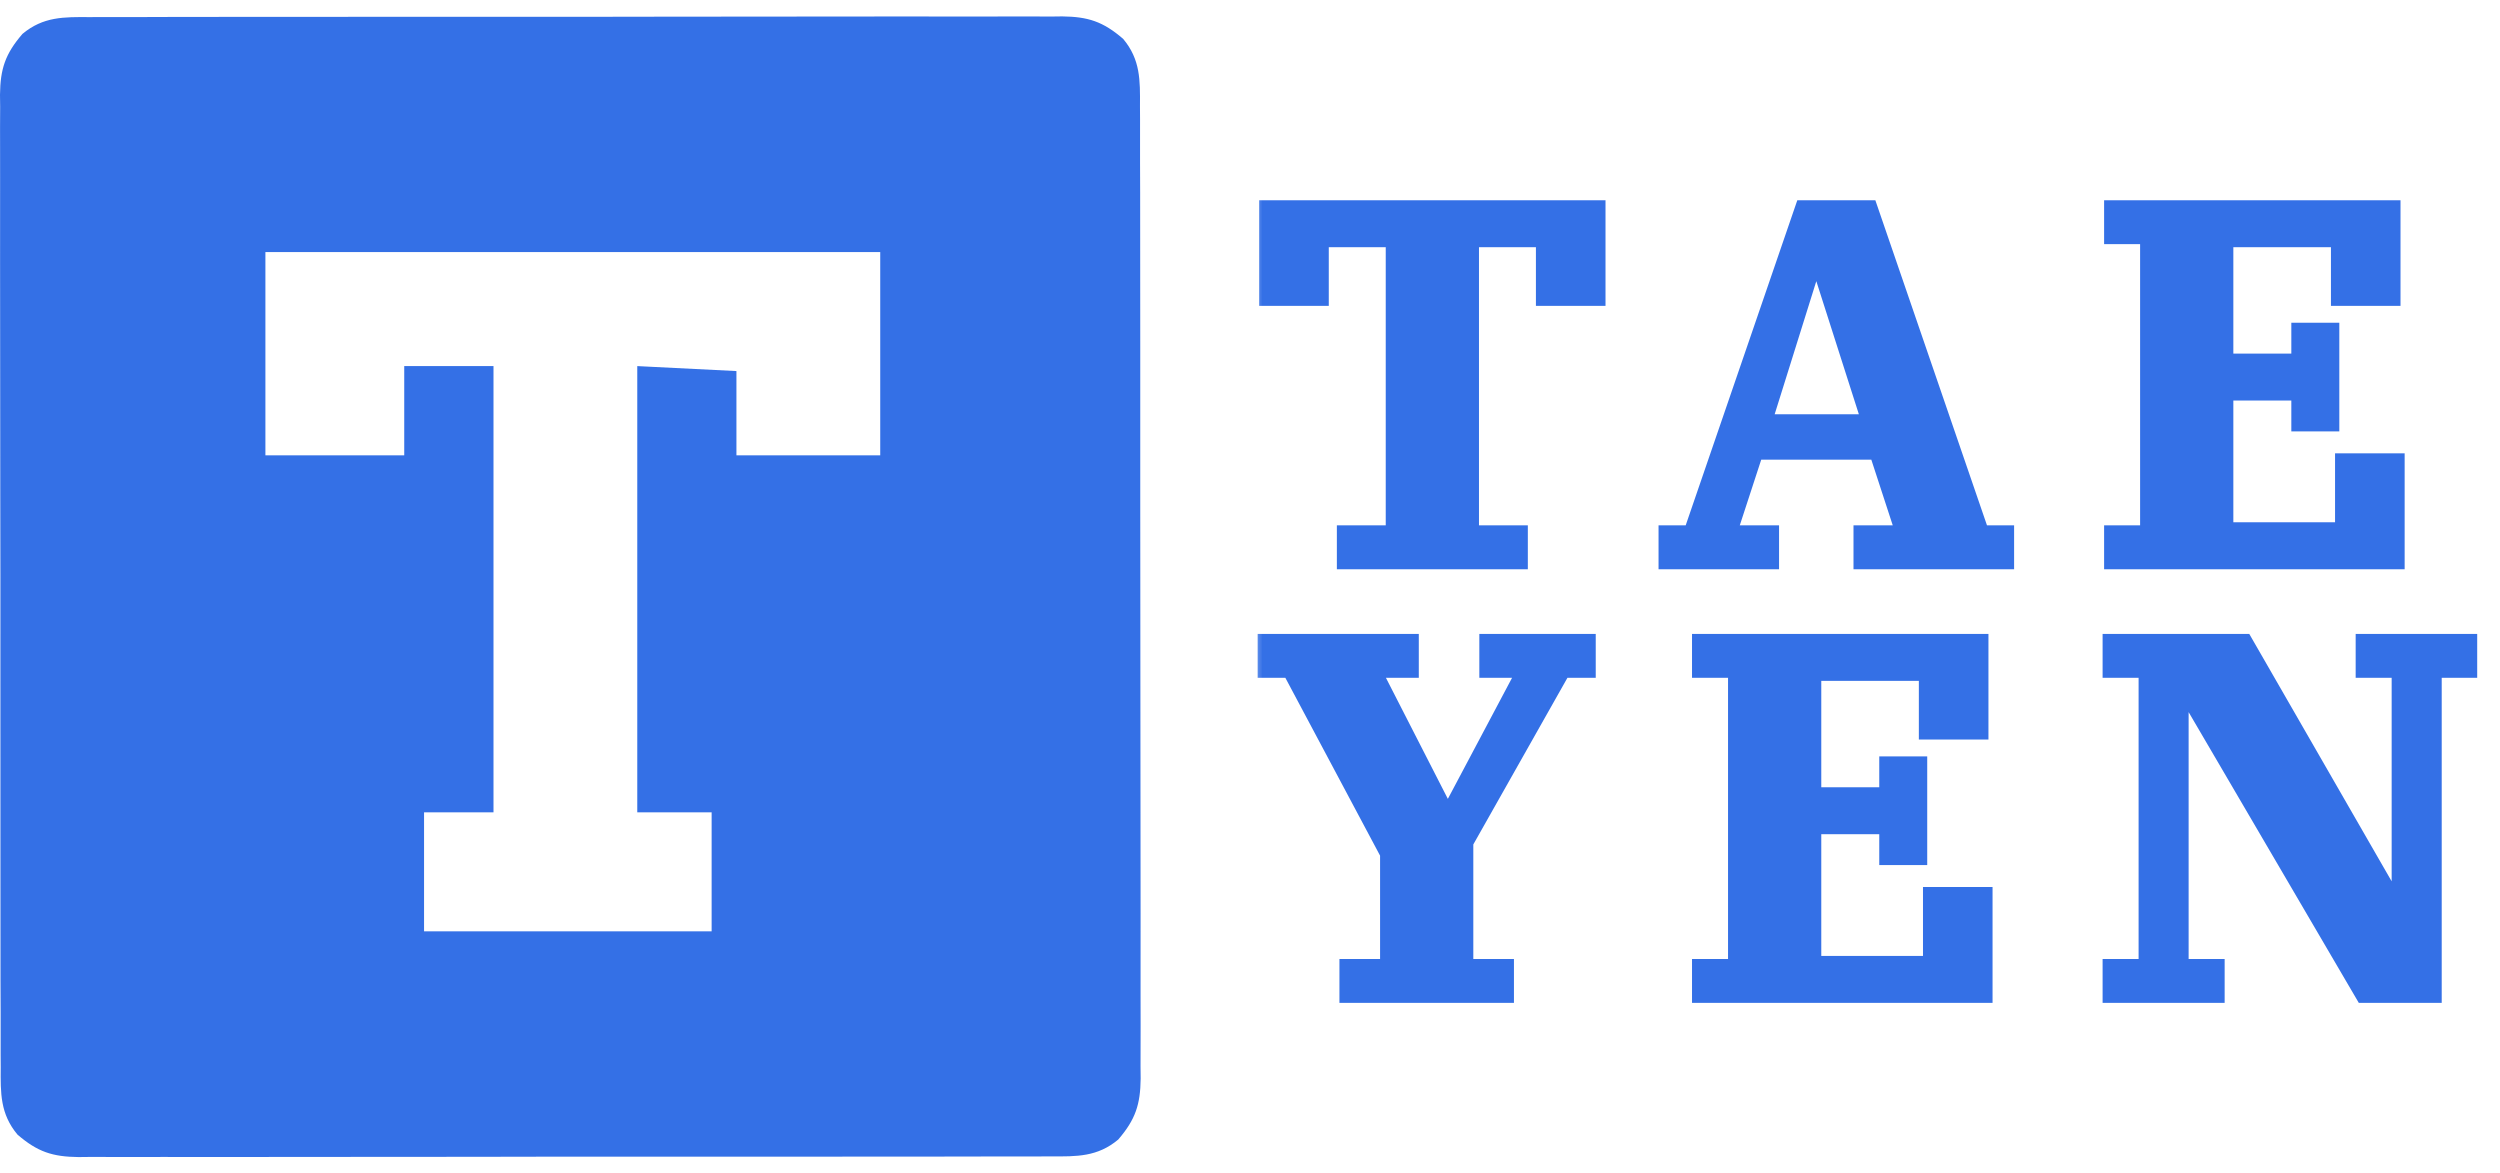 <svg width="98" height="46" viewBox="0 0 98 46" fill="none" xmlns="http://www.w3.org/2000/svg">
<path d="M3.518 0.671C3.686 0.67 3.853 0.669 4.026 0.668C4.587 0.665 5.148 0.666 5.709 0.668C6.111 0.666 6.513 0.665 6.916 0.664C8.008 0.66 9.101 0.66 10.194 0.661C11.105 0.662 12.017 0.661 12.929 0.66C15.08 0.657 17.232 0.657 19.383 0.659C21.603 0.662 23.822 0.659 26.042 0.654C27.948 0.649 29.853 0.648 31.759 0.649C32.897 0.65 34.035 0.649 35.173 0.646C36.244 0.643 37.314 0.644 38.384 0.648C38.777 0.648 39.17 0.648 39.563 0.646C40.099 0.643 40.635 0.645 41.171 0.649C41.327 0.647 41.482 0.645 41.642 0.643C42.651 0.656 43.238 0.842 44.028 1.524C44.707 2.336 44.694 3.146 44.687 4.161C44.688 4.412 44.688 4.412 44.69 4.669C44.692 5.23 44.691 5.791 44.69 6.352C44.691 6.754 44.692 7.156 44.694 7.559C44.697 8.651 44.697 9.744 44.696 10.836C44.695 11.748 44.696 12.66 44.698 13.572C44.7 15.723 44.7 17.875 44.698 20.026C44.696 22.246 44.698 24.465 44.703 26.685C44.708 28.591 44.709 30.496 44.708 32.402C44.707 33.54 44.708 34.678 44.711 35.816C44.714 36.887 44.713 37.957 44.71 39.027C44.709 39.42 44.71 39.813 44.712 40.206C44.714 40.742 44.712 41.278 44.709 41.814C44.711 42.048 44.711 42.048 44.714 42.286C44.701 43.294 44.515 43.881 43.834 44.671C43.022 45.35 42.211 45.337 41.196 45.33C41.029 45.331 40.861 45.332 40.688 45.333C40.127 45.336 39.566 45.334 39.005 45.333C38.603 45.334 38.201 45.335 37.799 45.337C36.706 45.34 35.613 45.34 34.521 45.339C33.609 45.338 32.697 45.34 31.785 45.341C29.634 45.343 27.483 45.343 25.331 45.341C23.112 45.339 20.892 45.341 18.672 45.347C16.766 45.351 14.861 45.352 12.955 45.351C11.817 45.35 10.679 45.351 9.541 45.354C8.47 45.357 7.4 45.356 6.33 45.353C5.937 45.352 5.544 45.353 5.151 45.355C4.615 45.357 4.079 45.355 3.543 45.352C3.31 45.354 3.31 45.354 3.072 45.357C2.063 45.344 1.476 45.158 0.686 44.477C0.007 43.665 0.02 42.854 0.028 41.839C0.027 41.672 0.026 41.504 0.025 41.332C0.022 40.77 0.023 40.21 0.025 39.649C0.023 39.246 0.022 38.844 0.02 38.442C0.017 37.349 0.017 36.256 0.018 35.164C0.019 34.252 0.018 33.34 0.017 32.428C0.014 30.277 0.014 28.126 0.016 25.974C0.019 23.755 0.016 21.535 0.011 19.315C0.006 17.409 0.005 15.504 0.006 13.598C0.007 12.46 0.006 11.322 0.003 10.184C4.81876e-05 9.113 0.001 8.043 0.004 6.973C0.005 6.58 0.005 6.187 0.003 5.794C-1.07967e-05 5.258 0.002 4.722 0.006 4.186C0.004 4.03 0.002 3.875 0 3.715C0.013 2.706 0.199 2.119 0.881 1.329C1.693 0.65 2.503 0.663 3.518 0.671ZM10.404 9.881C10.404 12.511 10.404 15.14 10.404 17.85C12.2 17.85 13.996 17.85 15.846 17.85C15.846 16.695 15.846 15.541 15.846 14.351C17.001 14.351 18.155 14.351 19.345 14.351C19.345 20.124 19.345 25.896 19.345 31.843C18.447 31.843 17.549 31.843 16.623 31.843C16.623 33.383 16.623 34.922 16.623 36.508C20.343 36.508 24.064 36.508 27.896 36.508C27.896 34.969 27.896 33.429 27.896 31.843C26.934 31.843 25.972 31.843 24.981 31.843C24.981 26.071 24.981 20.299 24.981 14.351C26.264 14.415 27.546 14.479 28.868 14.546C28.868 15.636 28.868 16.726 28.868 17.85C30.728 17.85 32.588 17.85 34.505 17.85C34.505 15.22 34.505 12.59 34.505 9.881C26.551 9.881 18.598 9.881 10.404 9.881Z" fill="#3470E6"/>
<mask id="path-2-outside-1_42691_16587" maskUnits="userSpaceOnUse" x="48.99" y="7.119" width="49" height="33" fill="black">
<rect fill="white" x="48.99" y="7.119" width="49" height="33"/>
<path d="M52.599 20.788H54.515V9.497H51.894V11.796H49.555V8.045H62.742V11.796H60.403V9.497H57.781V20.788H59.697V22.119H52.599V20.788ZM65.209 20.788H66.218L70.593 8.045H73.375L77.751 20.788H78.759V22.119H72.851V20.788H74.464L73.496 17.824H68.899L67.931 20.788H69.544V22.119H65.209V20.788ZM69.302 16.433H73.133L71.238 10.505H71.157L69.302 16.433ZM82.675 20.788H84.087V9.376H82.675V8.045H93.906V11.796H91.567V9.497H87.353V14.054H90.014V12.844H91.507V16.715H90.014V15.506H87.353V20.667H91.728V17.965H94.067V22.119H82.675V20.788ZM52.7 37.788H54.293V33.494L50.502 26.376H49.494V25.045H55.422V26.376H54.011L56.713 31.659H56.793L59.596 26.376H58.185V25.045H62.358V26.376H61.33L57.56 33.05V37.788H59.153V39.119H52.7V37.788ZM66.522 37.788H67.933V26.376H66.522V25.045H77.753V28.796H75.414V26.497H71.2V31.054H73.861V29.844H75.353V33.715H73.861V32.506H71.2V37.667H75.575V34.965H77.914V39.119H66.522V37.788ZM82.616 37.788H84.027V26.376H82.616V25.045H88.06L93.827 35.066H93.948V26.376H92.536V25.045H96.912V26.376H95.52V39.119H92.577L85.721 27.404H85.6V37.788H87.012V39.119H82.616V37.788Z"/>
</mask>
<path d="M52.599 20.788H54.515V9.497H51.894V11.796H49.555V8.045H62.742V11.796H60.403V9.497H57.781V20.788H59.697V22.119H52.599V20.788ZM65.209 20.788H66.218L70.593 8.045H73.375L77.751 20.788H78.759V22.119H72.851V20.788H74.464L73.496 17.824H68.899L67.931 20.788H69.544V22.119H65.209V20.788ZM69.302 16.433H73.133L71.238 10.505H71.157L69.302 16.433ZM82.675 20.788H84.087V9.376H82.675V8.045H93.906V11.796H91.567V9.497H87.353V14.054H90.014V12.844H91.507V16.715H90.014V15.506H87.353V20.667H91.728V17.965H94.067V22.119H82.675V20.788ZM52.7 37.788H54.293V33.494L50.502 26.376H49.494V25.045H55.422V26.376H54.011L56.713 31.659H56.793L59.596 26.376H58.185V25.045H62.358V26.376H61.33L57.56 33.05V37.788H59.153V39.119H52.7V37.788ZM66.522 37.788H67.933V26.376H66.522V25.045H77.753V28.796H75.414V26.497H71.2V31.054H73.861V29.844H75.353V33.715H73.861V32.506H71.2V37.667H75.575V34.965H77.914V39.119H66.522V37.788ZM82.616 37.788H84.027V26.376H82.616V25.045H88.06L93.827 35.066H93.948V26.376H92.536V25.045H96.912V26.376H95.52V39.119H92.577L85.721 27.404H85.6V37.788H87.012V39.119H82.616V37.788Z" fill="#3470E6"/>
<path d="M52.599 20.788V20.594H52.405V20.788H52.599ZM54.515 20.788V20.983H54.709V20.788H54.515ZM54.515 9.497H54.709V9.303H54.515V9.497ZM51.894 9.497V9.303H51.699V9.497H51.894ZM51.894 11.796V11.99H52.088V11.796H51.894ZM49.555 11.796H49.36V11.99H49.555V11.796ZM49.555 8.045V7.851H49.36V8.045H49.555ZM62.742 8.045H62.936V7.851H62.742V8.045ZM62.742 11.796V11.99H62.936V11.796H62.742ZM60.403 11.796H60.208V11.99H60.403V11.796ZM60.403 9.497H60.597V9.303H60.403V9.497ZM57.781 9.497V9.303H57.587V9.497H57.781ZM57.781 20.788H57.587V20.983H57.781V20.788ZM59.697 20.788H59.891V20.594H59.697V20.788ZM59.697 22.119V22.314H59.891V22.119H59.697ZM52.599 22.119H52.405V22.314H52.599V22.119ZM52.599 20.788V20.983H54.515V20.788V20.594H52.599V20.788ZM54.515 20.788H54.709V9.497H54.515H54.321V20.788H54.515ZM54.515 9.497V9.303H51.894V9.497V9.691H54.515V9.497ZM51.894 9.497H51.699V11.796H51.894H52.088V9.497H51.894ZM51.894 11.796V11.601H49.555V11.796V11.99H51.894V11.796ZM49.555 11.796H49.749V8.045H49.555H49.36V11.796H49.555ZM49.555 8.045V8.24H62.742V8.045V7.851H49.555V8.045ZM62.742 8.045H62.547V11.796H62.742H62.936V8.045H62.742ZM62.742 11.796V11.601H60.403V11.796V11.99H62.742V11.796ZM60.403 11.796H60.597V9.497H60.403H60.208V11.796H60.403ZM60.403 9.497V9.303H57.781V9.497V9.691H60.403V9.497ZM57.781 9.497H57.587V20.788H57.781H57.976V9.497H57.781ZM57.781 20.788V20.983H59.697V20.788V20.594H57.781V20.788ZM59.697 20.788H59.502V22.119H59.697H59.891V20.788H59.697ZM59.697 22.119V21.925H52.599V22.119V22.314H59.697V22.119ZM52.599 22.119H52.794V20.788H52.599H52.405V22.119H52.599ZM65.209 20.788V20.594H65.015V20.788H65.209ZM66.218 20.788V20.983H66.356L66.401 20.852L66.218 20.788ZM70.593 8.045V7.851H70.454L70.409 7.982L70.593 8.045ZM73.375 8.045L73.559 7.982L73.514 7.851H73.375V8.045ZM77.751 20.788L77.567 20.852L77.612 20.983H77.751V20.788ZM78.759 20.788H78.953V20.594H78.759V20.788ZM78.759 22.119V22.314H78.953V22.119H78.759ZM72.851 22.119H72.657V22.314H72.851V22.119ZM72.851 20.788V20.594H72.657V20.788H72.851ZM74.464 20.788V20.983H74.732L74.649 20.728L74.464 20.788ZM73.496 17.824L73.681 17.764L73.637 17.63H73.496V17.824ZM68.899 17.824V17.63H68.758L68.714 17.764L68.899 17.824ZM67.931 20.788L67.747 20.728L67.663 20.983H67.931V20.788ZM69.544 20.788H69.739V20.594H69.544V20.788ZM69.544 22.119V22.314H69.739V22.119H69.544ZM65.209 22.119H65.015V22.314H65.209V22.119ZM69.302 16.433L69.117 16.375L69.038 16.628H69.302V16.433ZM73.133 16.433V16.628H73.4L73.319 16.374L73.133 16.433ZM71.238 10.505L71.423 10.446L71.38 10.311H71.238V10.505ZM71.157 10.505V10.311H71.015L70.972 10.447L71.157 10.505ZM65.209 20.788V20.983H66.218V20.788V20.594H65.209V20.788ZM66.218 20.788L66.401 20.852L70.777 8.108L70.593 8.045L70.409 7.982L66.034 20.725L66.218 20.788ZM70.593 8.045V8.24H73.375V8.045V7.851H70.593V8.045ZM73.375 8.045L73.192 8.108L77.567 20.852L77.751 20.788L77.935 20.725L73.559 7.982L73.375 8.045ZM77.751 20.788V20.983H78.759V20.788V20.594H77.751V20.788ZM78.759 20.788H78.565V22.119H78.759H78.953V20.788H78.759ZM78.759 22.119V21.925H72.851V22.119V22.314H78.759V22.119ZM72.851 22.119H73.046V20.788H72.851H72.657V22.119H72.851ZM72.851 20.788V20.983H74.464V20.788V20.594H72.851V20.788ZM74.464 20.788L74.649 20.728L73.681 17.764L73.496 17.824L73.312 17.885L74.279 20.849L74.464 20.788ZM73.496 17.824V17.63H68.899V17.824V18.019H73.496V17.824ZM68.899 17.824L68.714 17.764L67.747 20.728L67.931 20.788L68.116 20.849L69.084 17.885L68.899 17.824ZM67.931 20.788V20.983H69.544V20.788V20.594H67.931V20.788ZM69.544 20.788H69.35V22.119H69.544H69.739V20.788H69.544ZM69.544 22.119V21.925H65.209V22.119V22.314H69.544V22.119ZM65.209 22.119H65.404V20.788H65.209H65.015V22.119H65.209ZM69.302 16.433V16.628H73.133V16.433V16.239H69.302V16.433ZM73.133 16.433L73.319 16.374L71.423 10.446L71.238 10.505L71.053 10.564L72.948 16.492L73.133 16.433ZM71.238 10.505V10.311H71.157V10.505V10.7H71.238V10.505ZM71.157 10.505L70.972 10.447L69.117 16.375L69.302 16.433L69.488 16.491L71.343 10.563L71.157 10.505ZM82.675 20.788V20.594H82.481V20.788H82.675ZM84.087 20.788V20.983H84.281V20.788H84.087ZM84.087 9.376H84.281V9.182H84.087V9.376ZM82.675 9.376H82.481V9.57H82.675V9.376ZM82.675 8.045V7.851H82.481V8.045H82.675ZM93.906 8.045H94.1V7.851H93.906V8.045ZM93.906 11.796V11.99H94.1V11.796H93.906ZM91.567 11.796H91.373V11.99H91.567V11.796ZM91.567 9.497H91.761V9.303H91.567V9.497ZM87.353 9.497V9.303H87.159V9.497H87.353ZM87.353 14.054H87.159V14.248H87.353V14.054ZM90.014 14.054V14.248H90.209V14.054H90.014ZM90.014 12.844V12.65H89.82V12.844H90.014ZM91.507 12.844H91.701V12.65H91.507V12.844ZM91.507 16.715V16.91H91.701V16.715H91.507ZM90.014 16.715H89.82V16.91H90.014V16.715ZM90.014 15.506H90.209V15.311H90.014V15.506ZM87.353 15.506V15.311H87.159V15.506H87.353ZM87.353 20.667H87.159V20.862H87.353V20.667ZM91.728 20.667V20.862H91.923V20.667H91.728ZM91.728 17.965V17.771H91.534V17.965H91.728ZM94.067 17.965H94.262V17.771H94.067V17.965ZM94.067 22.119V22.314H94.262V22.119H94.067ZM82.675 22.119H82.481V22.314H82.675V22.119ZM82.675 20.788V20.983H84.087V20.788V20.594H82.675V20.788ZM84.087 20.788H84.281V9.376H84.087H83.892V20.788H84.087ZM84.087 9.376V9.182H82.675V9.376V9.57H84.087V9.376ZM82.675 9.376H82.869V8.045H82.675H82.481V9.376H82.675ZM82.675 8.045V8.24H93.906V8.045V7.851H82.675V8.045ZM93.906 8.045H93.712V11.796H93.906H94.1V8.045H93.906ZM93.906 11.796V11.601H91.567V11.796V11.99H93.906V11.796ZM91.567 11.796H91.761V9.497H91.567H91.373V11.796H91.567ZM91.567 9.497V9.303H87.353V9.497V9.691H91.567V9.497ZM87.353 9.497H87.159V14.054H87.353H87.547V9.497H87.353ZM87.353 14.054V14.248H90.014V14.054V13.86H87.353V14.054ZM90.014 14.054H90.209V12.844H90.014H89.82V14.054H90.014ZM90.014 12.844V13.038H91.507V12.844V12.65H90.014V12.844ZM91.507 12.844H91.312V16.715H91.507H91.701V12.844H91.507ZM91.507 16.715V16.521H90.014V16.715V16.91H91.507V16.715ZM90.014 16.715H90.209V15.506H90.014H89.82V16.715H90.014ZM90.014 15.506V15.311H87.353V15.506V15.7H90.014V15.506ZM87.353 15.506H87.159V20.667H87.353H87.547V15.506H87.353ZM87.353 20.667V20.862H91.728V20.667V20.473H87.353V20.667ZM91.728 20.667H91.923V17.965H91.728H91.534V20.667H91.728ZM91.728 17.965V18.16H94.067V17.965V17.771H91.728V17.965ZM94.067 17.965H93.873V22.119H94.067H94.262V17.965H94.067ZM94.067 22.119V21.925H82.675V22.119V22.314H94.067V22.119ZM82.675 22.119H82.869V20.788H82.675H82.481V22.119H82.675ZM52.7 37.788V37.594H52.506V37.788H52.7ZM54.293 37.788V37.983H54.487V37.788H54.293ZM54.293 33.494H54.487V33.445L54.465 33.402L54.293 33.494ZM50.502 26.376L50.674 26.285L50.619 26.182H50.502V26.376ZM49.494 26.376H49.3V26.57H49.494V26.376ZM49.494 25.045V24.851H49.3V25.045H49.494ZM55.422 25.045H55.617V24.851H55.422V25.045ZM55.422 26.376V26.57H55.617V26.376H55.422ZM54.011 26.376V26.182H53.693L53.838 26.465L54.011 26.376ZM56.713 31.659L56.54 31.747L56.594 31.853H56.713V31.659ZM56.793 31.659V31.853H56.91L56.965 31.75L56.793 31.659ZM59.596 26.376L59.768 26.467L59.919 26.182H59.596V26.376ZM58.185 26.376H57.99V26.57H58.185V26.376ZM58.185 25.045V24.851H57.99V25.045H58.185ZM62.358 25.045H62.553V24.851H62.358V25.045ZM62.358 26.376V26.57H62.553V26.376H62.358ZM61.33 26.376V26.182H61.217L61.161 26.28L61.33 26.376ZM57.56 33.05L57.39 32.954L57.365 32.999V33.05H57.56ZM57.56 37.788H57.365V37.983H57.56V37.788ZM59.153 37.788H59.347V37.594H59.153V37.788ZM59.153 39.119V39.313H59.347V39.119H59.153ZM52.7 39.119H52.506V39.313H52.7V39.119ZM52.7 37.788V37.983H54.293V37.788V37.594H52.7V37.788ZM54.293 37.788H54.487V33.494H54.293H54.099V37.788H54.293ZM54.293 33.494L54.465 33.402L50.674 26.285L50.502 26.376L50.331 26.467L54.122 33.585L54.293 33.494ZM50.502 26.376V26.182H49.494V26.376V26.57H50.502V26.376ZM49.494 26.376H49.689V25.045H49.494H49.3V26.376H49.494ZM49.494 25.045V25.24H55.422V25.045V24.851H49.494V25.045ZM55.422 25.045H55.228V26.376H55.422H55.617V25.045H55.422ZM55.422 26.376V26.182H54.011V26.376V26.57H55.422V26.376ZM54.011 26.376L53.838 26.465L56.54 31.747L56.713 31.659L56.886 31.57L54.184 26.288L54.011 26.376ZM56.713 31.659V31.853H56.793V31.659V31.464H56.713V31.659ZM56.793 31.659L56.965 31.75L59.768 26.467L59.596 26.376L59.424 26.285L56.622 31.568L56.793 31.659ZM59.596 26.376V26.182H58.185V26.376V26.57H59.596V26.376ZM58.185 26.376H58.379V25.045H58.185H57.99V26.376H58.185ZM58.185 25.045V25.24H62.358V25.045V24.851H58.185V25.045ZM62.358 25.045H62.164V26.376H62.358H62.553V25.045H62.358ZM62.358 26.376V26.182H61.33V26.376V26.57H62.358V26.376ZM61.33 26.376L61.161 26.28L57.39 32.954L57.56 33.05L57.729 33.146L61.499 26.472L61.33 26.376ZM57.56 33.05H57.365V37.788H57.56H57.754V33.05H57.56ZM57.56 37.788V37.983H59.153V37.788V37.594H57.56V37.788ZM59.153 37.788H58.958V39.119H59.153H59.347V37.788H59.153ZM59.153 39.119V38.925H52.7V39.119V39.313H59.153V39.119ZM52.7 39.119H52.895V37.788H52.7H52.506V39.119H52.7ZM66.522 37.788V37.594H66.327V37.788H66.522ZM67.933 37.788V37.983H68.127V37.788H67.933ZM67.933 26.376H68.127V26.182H67.933V26.376ZM66.522 26.376H66.327V26.57H66.522V26.376ZM66.522 25.045V24.851H66.327V25.045H66.522ZM77.753 25.045H77.947V24.851H77.753V25.045ZM77.753 28.796V28.99H77.947V28.796H77.753ZM75.414 28.796H75.219V28.99H75.414V28.796ZM75.414 26.497H75.608V26.303H75.414V26.497ZM71.2 26.497V26.303H71.005V26.497H71.2ZM71.2 31.054H71.005V31.248H71.2V31.054ZM73.861 31.054V31.248H74.055V31.054H73.861ZM73.861 29.844V29.65H73.667V29.844H73.861ZM75.353 29.844H75.547V29.65H75.353V29.844ZM75.353 33.715V33.91H75.547V33.715H75.353ZM73.861 33.715H73.667V33.91H73.861V33.715ZM73.861 32.506H74.055V32.311H73.861V32.506ZM71.2 32.506V32.311H71.005V32.506H71.2ZM71.2 37.667H71.005V37.862H71.2V37.667ZM75.575 37.667V37.862H75.769V37.667H75.575ZM75.575 34.965V34.771H75.381V34.965H75.575ZM77.914 34.965H78.108V34.771H77.914V34.965ZM77.914 39.119V39.313H78.108V39.119H77.914ZM66.522 39.119H66.327V39.313H66.522V39.119ZM66.522 37.788V37.983H67.933V37.788V37.594H66.522V37.788ZM67.933 37.788H68.127V26.376H67.933H67.739V37.788H67.933ZM67.933 26.376V26.182H66.522V26.376V26.57H67.933V26.376ZM66.522 26.376H66.716V25.045H66.522H66.327V26.376H66.522ZM66.522 25.045V25.24H77.753V25.045V24.851H66.522V25.045ZM77.753 25.045H77.558V28.796H77.753H77.947V25.045H77.753ZM77.753 28.796V28.601H75.414V28.796V28.99H77.753V28.796ZM75.414 28.796H75.608V26.497H75.414H75.219V28.796H75.414ZM75.414 26.497V26.303H71.2V26.497V26.691H75.414V26.497ZM71.2 26.497H71.005V31.054H71.2H71.394V26.497H71.2ZM71.2 31.054V31.248H73.861V31.054V30.86H71.2V31.054ZM73.861 31.054H74.055V29.844H73.861H73.667V31.054H73.861ZM73.861 29.844V30.038H75.353V29.844V29.65H73.861V29.844ZM75.353 29.844H75.159V33.715H75.353H75.547V29.844H75.353ZM75.353 33.715V33.521H73.861V33.715V33.91H75.353V33.715ZM73.861 33.715H74.055V32.506H73.861H73.667V33.715H73.861ZM73.861 32.506V32.311H71.2V32.506V32.7H73.861V32.506ZM71.2 32.506H71.005V37.667H71.2H71.394V32.506H71.2ZM71.2 37.667V37.862H75.575V37.667V37.473H71.2V37.667ZM75.575 37.667H75.769V34.965H75.575H75.381V37.667H75.575ZM75.575 34.965V35.16H77.914V34.965V34.771H75.575V34.965ZM77.914 34.965H77.719V39.119H77.914H78.108V34.965H77.914ZM77.914 39.119V38.925H66.522V39.119V39.313H77.914V39.119ZM66.522 39.119H66.716V37.788H66.522H66.327V39.119H66.522ZM82.616 37.788V37.594H82.422V37.788H82.616ZM84.027 37.788V37.983H84.222V37.788H84.027ZM84.027 26.376H84.222V26.182H84.027V26.376ZM82.616 26.376H82.422V26.57H82.616V26.376ZM82.616 25.045V24.851H82.422V25.045H82.616ZM88.06 25.045L88.228 24.948L88.172 24.851H88.06V25.045ZM93.827 35.066L93.658 35.163L93.714 35.261H93.827V35.066ZM93.948 35.066V35.261H94.142V35.066H93.948ZM93.948 26.376H94.142V26.182H93.948V26.376ZM92.536 26.376H92.342V26.57H92.536V26.376ZM92.536 25.045V24.851H92.342V25.045H92.536ZM96.912 25.045H97.106V24.851H96.912V25.045ZM96.912 26.376V26.57H97.106V26.376H96.912ZM95.52 26.376V26.182H95.326V26.376H95.52ZM95.52 39.119V39.313H95.715V39.119H95.52ZM92.577 39.119L92.409 39.217L92.465 39.313H92.577V39.119ZM85.721 27.404L85.889 27.306L85.833 27.21H85.721V27.404ZM85.6 27.404V27.21H85.406V27.404H85.6ZM85.6 37.788H85.406V37.983H85.6V37.788ZM87.012 37.788H87.206V37.594H87.012V37.788ZM87.012 39.119V39.313H87.206V39.119H87.012ZM82.616 39.119H82.422V39.313H82.616V39.119ZM82.616 37.788V37.983H84.027V37.788V37.594H82.616V37.788ZM84.027 37.788H84.222V26.376H84.027H83.833V37.788H84.027ZM84.027 26.376V26.182H82.616V26.376V26.57H84.027V26.376ZM82.616 26.376H82.81V25.045H82.616H82.422V26.376H82.616ZM82.616 25.045V25.24H88.06V25.045V24.851H82.616V25.045ZM88.06 25.045L87.892 25.142L93.658 35.163L93.827 35.066L93.995 34.969L88.228 24.948L88.06 25.045ZM93.827 35.066V35.261H93.948V35.066V34.872H93.827V35.066ZM93.948 35.066H94.142V26.376H93.948H93.753V35.066H93.948ZM93.948 26.376V26.182H92.536V26.376V26.57H93.948V26.376ZM92.536 26.376H92.731V25.045H92.536H92.342V26.376H92.536ZM92.536 25.045V25.24H96.912V25.045V24.851H92.536V25.045ZM96.912 25.045H96.717V26.376H96.912H97.106V25.045H96.912ZM96.912 26.376V26.182H95.52V26.376V26.57H96.912V26.376ZM95.52 26.376H95.326V39.119H95.52H95.715V26.376H95.52ZM95.52 39.119V38.925H92.577V39.119V39.313H95.52V39.119ZM92.577 39.119L92.744 39.021L85.889 27.306L85.721 27.404L85.553 27.503L92.409 39.217L92.577 39.119ZM85.721 27.404V27.21H85.6V27.404V27.599H85.721V27.404ZM85.6 27.404H85.406V37.788H85.6H85.794V27.404H85.6ZM85.6 37.788V37.983H87.012V37.788V37.594H85.6V37.788ZM87.012 37.788H86.817V39.119H87.012H87.206V37.788H87.012ZM87.012 39.119V38.925H82.616V39.119V39.313H87.012V39.119ZM82.616 39.119H82.81V37.788H82.616H82.422V39.119H82.616Z" fill="#3470E6" mask="url(#path-2-outside-1_42691_16587)"/>
</svg>
